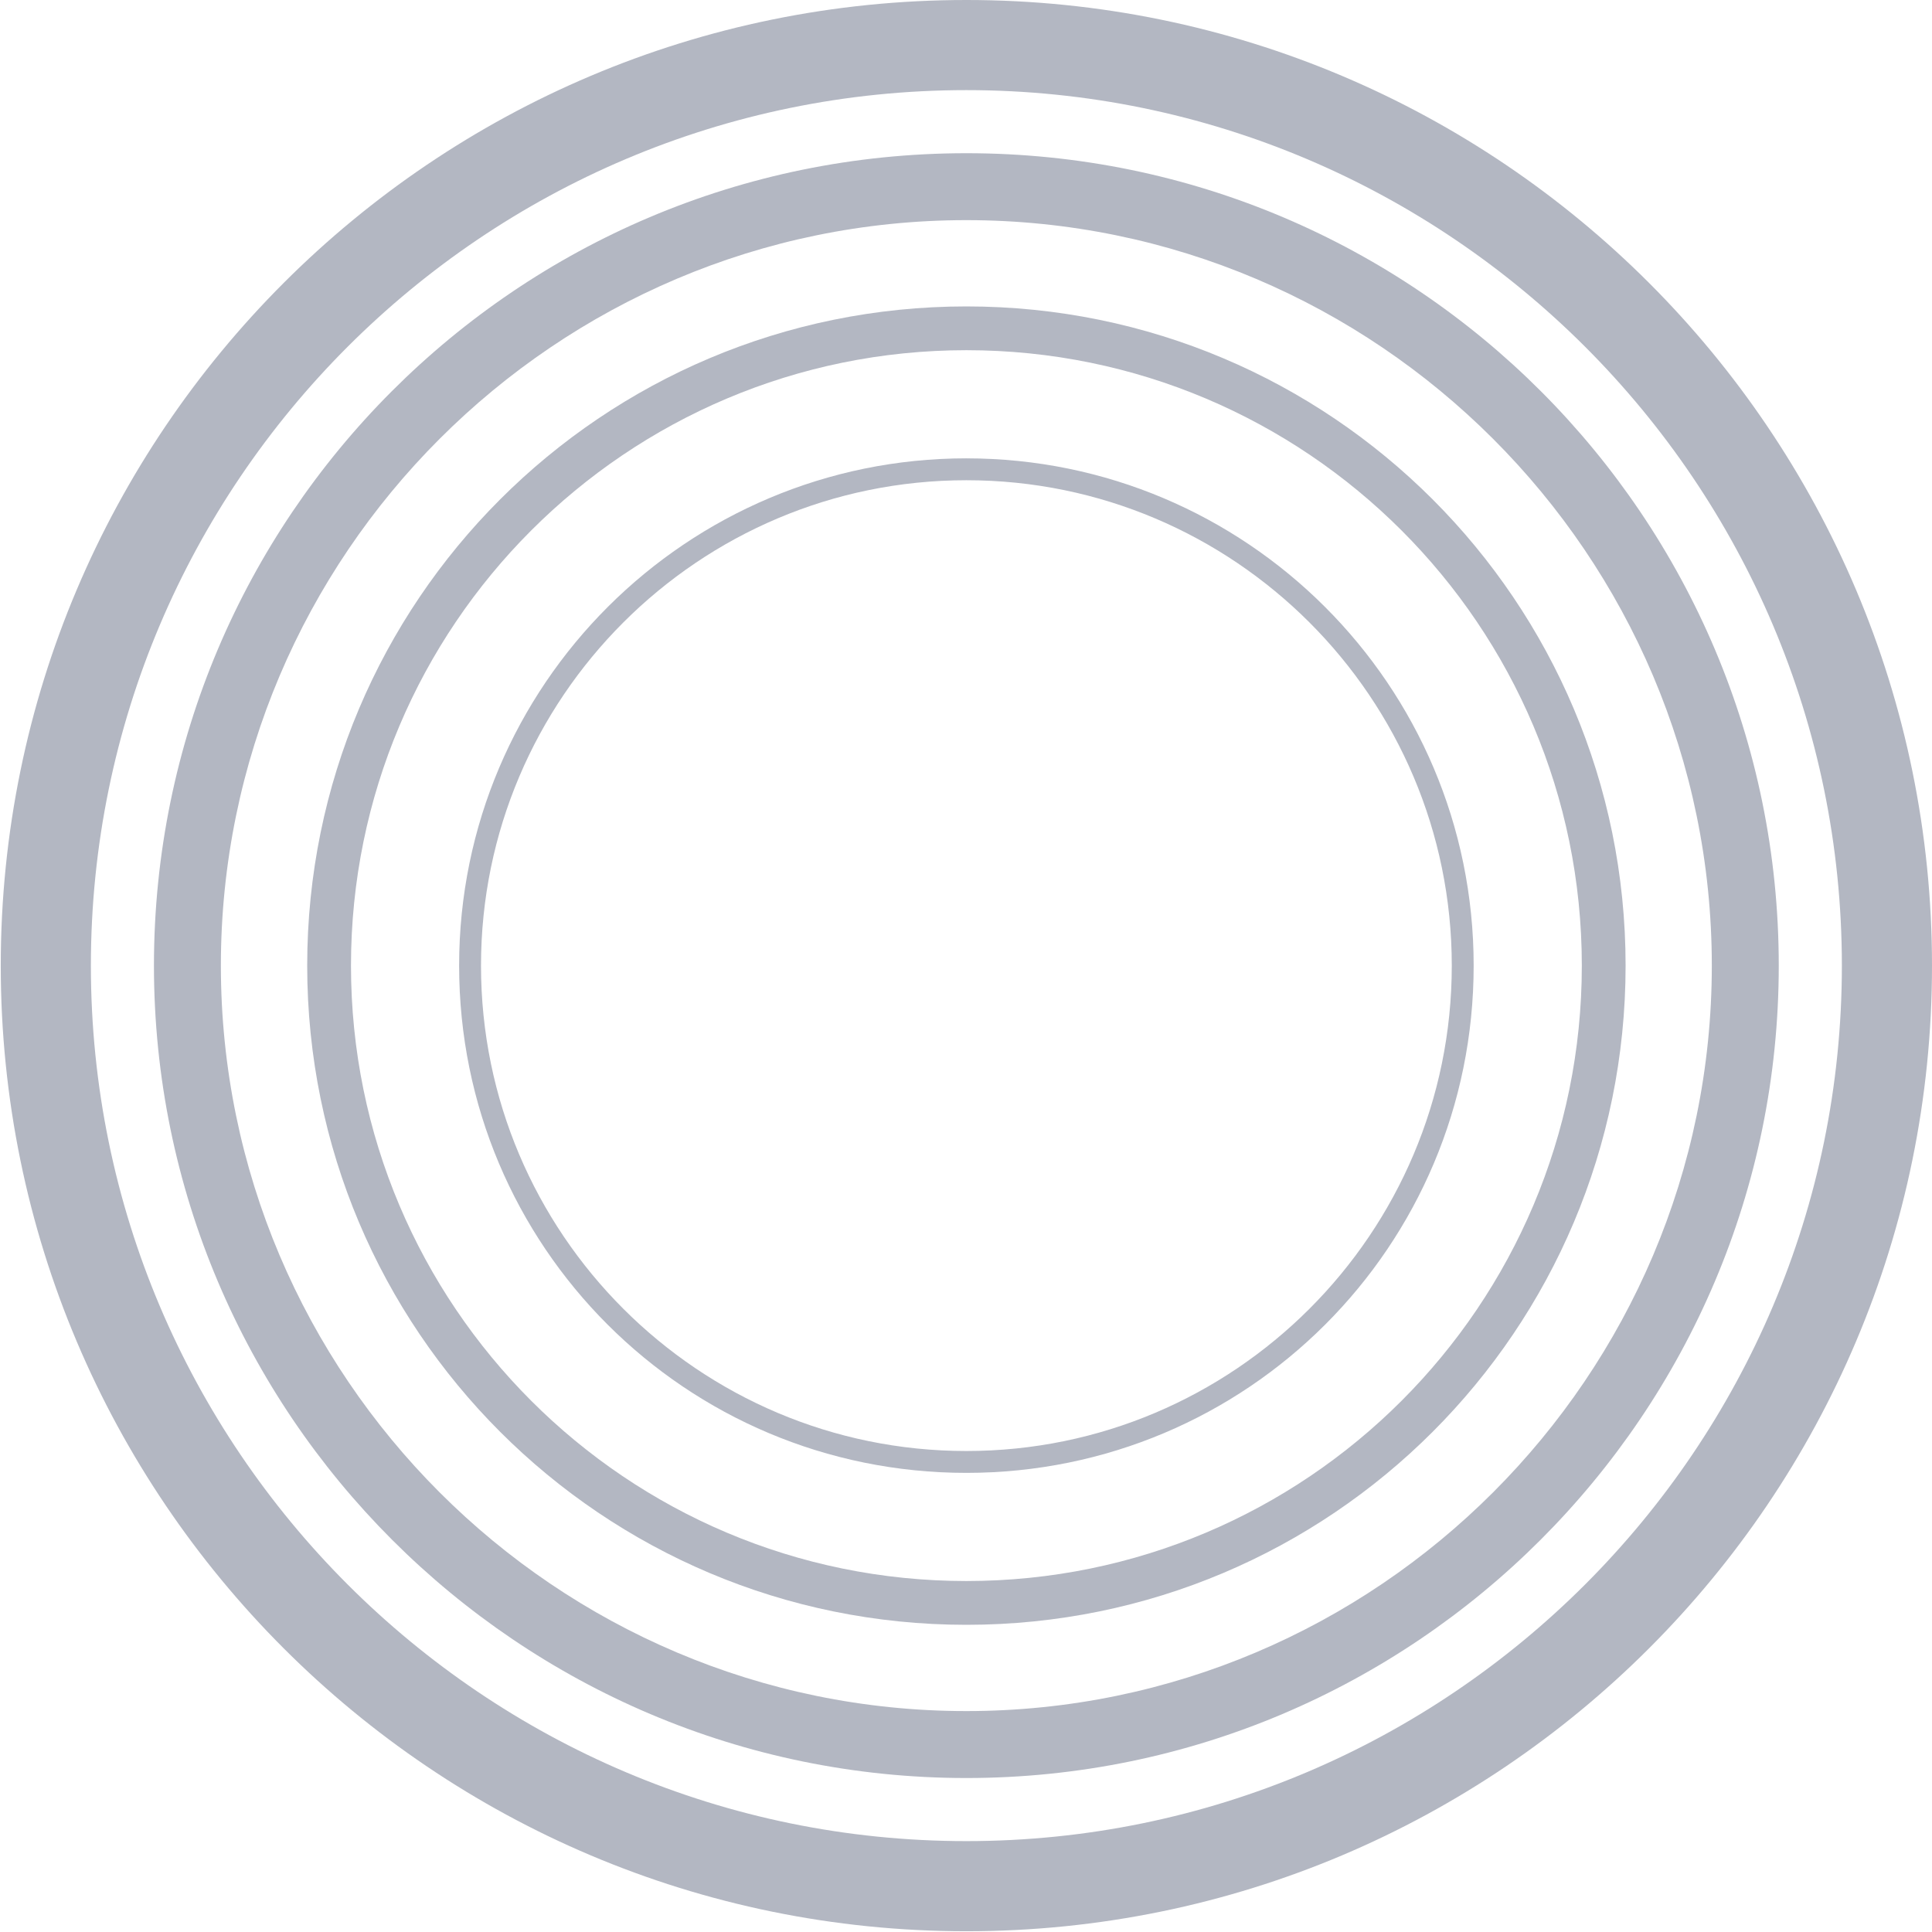 <svg fill="none" height="123" viewBox="0 0 123 123" width="123" xmlns="http://www.w3.org/2000/svg"><g fill="#b3b7c2"><path d="m61.525 29.18c-17.787 0-32.295 14.427-32.295 32.296s14.426 32.294 32.295 32.294 32.295-14.425 32.295-32.294c0-17.87-14.508-32.295-32.295-32.295zm0 63.198c-17.05 0-30.902-13.853-30.902-30.902 0-17.05 13.852-30.902 30.902-30.902s30.902 13.852 30.902 30.902-13.853 30.902-30.902 30.902z"/><path d="m61.525 19.508c-23.197 0-41.967 18.77-41.967 41.968 0 23.197 18.77 41.967 41.967 41.967s41.968-18.77 41.968-41.967-18.77-41.968-41.968-41.968zm0 81.148c-21.64 0-39.18-17.54-39.18-39.18s17.54-39.181 39.18-39.181 39.181 17.541 39.181 39.18c0 21.64-17.541 39.181-39.18 39.181z"/><path d="m61.522 9.754c-28.606 0-51.721 23.196-51.721 51.721s23.197 51.722 51.721 51.722c28.525 0 51.722-23.197 51.722-51.722s-23.115-51.721-51.722-51.721zm0 99.181c-26.147 0-47.46-21.312-47.46-47.46 0-26.147 21.313-47.46 47.46-47.46 26.148 0 47.46 21.313 47.46 47.46 0 26.148-21.312 47.46-47.46 47.46z"/><path d="m61.524 0c-33.935 0-61.476 27.541-61.476 61.476s27.541 61.476 61.476 61.476 61.476-27.541 61.476-61.476-27.541-61.476-61.476-61.476zm0 117.214c-30.738 0-55.738-25-55.738-55.738s25-55.738 55.738-55.738 55.738 25 55.738 55.738-25 55.738-55.738 55.738z"/></g></svg>